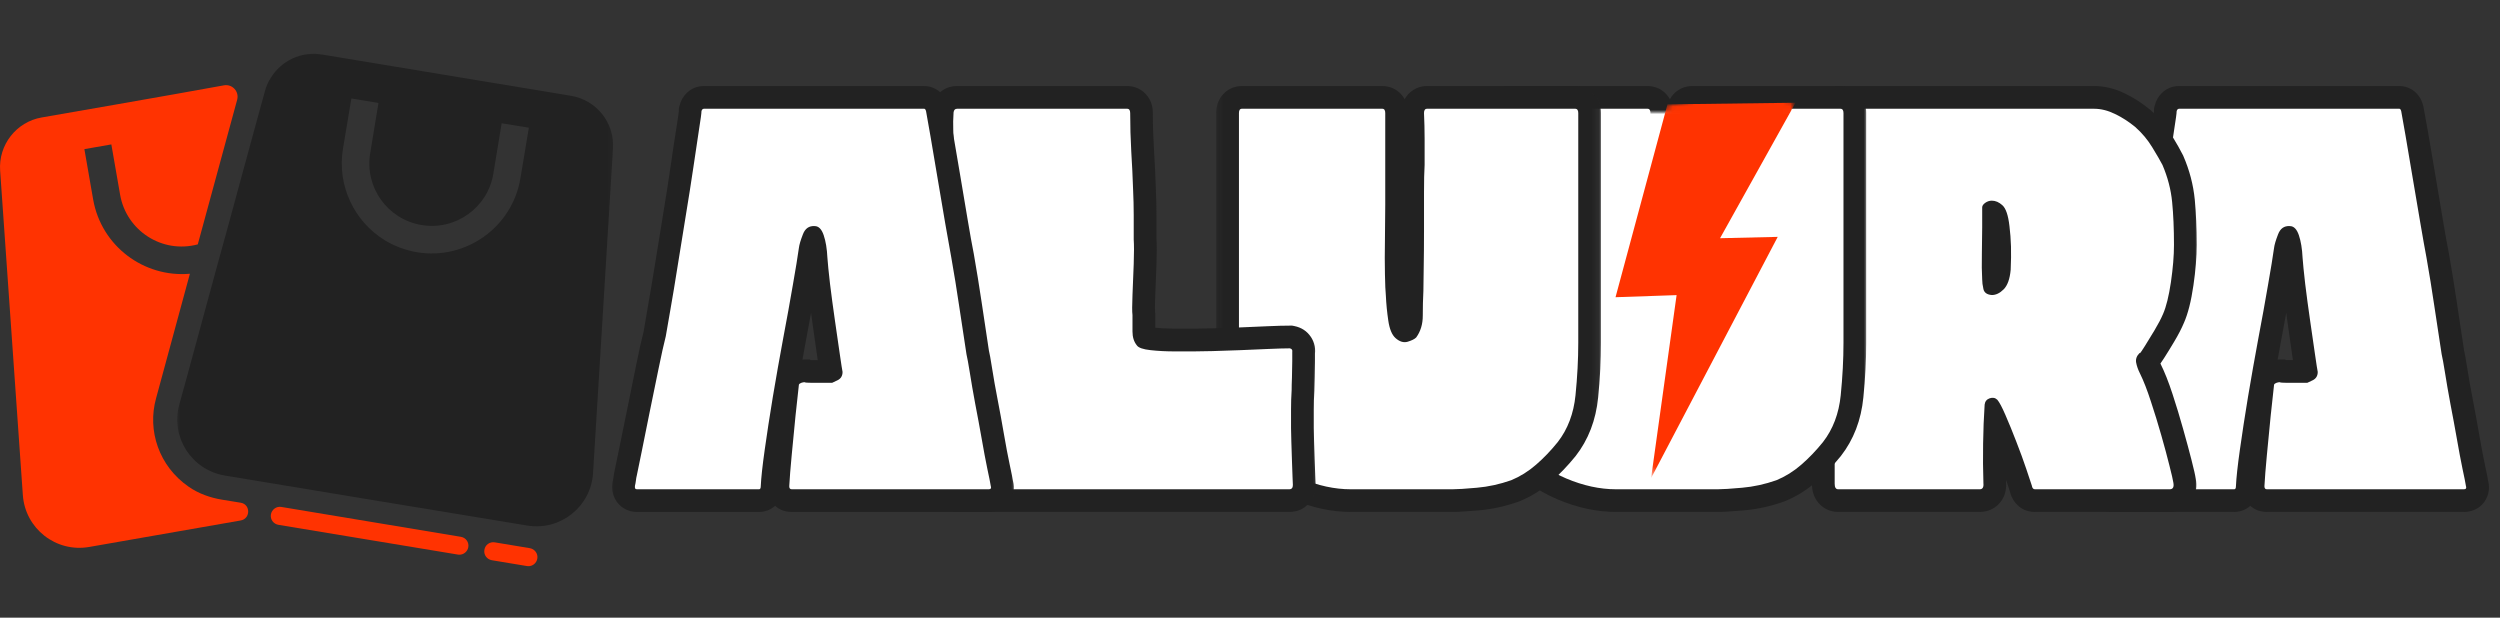 <?xml version="1.0" encoding="UTF-8"?> <svg xmlns="http://www.w3.org/2000/svg" width="340" height="84" viewBox="0 0 340 84" fill="none"><rect x="0" y="0" width="340" height="84" fill="#333333" stroke="none"/><path d="M72.055 74.551L67.29 73.76C66.618 73.645 65.972 74.103 65.878 74.781C65.758 75.453 66.222 76.078 66.894 76.192L71.665 76.984C71.712 76.999 71.764 76.999 71.811 76.999C72.42 77.031 72.977 76.588 73.076 75.963C73.191 75.307 72.732 74.666 72.055 74.551Z" fill="#FF3301"></path><mask id="mask0_333_12178" style="mask-type:luminance" maskUnits="userSpaceOnUse" x="282" y="0" width="58" height="84"><path d="M339.919 0H282.586V84H339.919V0Z" fill="white"></path></mask><g mask="url(#mask0_333_12178)"><mask id="mask1_333_12178" style="mask-type:luminance" maskUnits="userSpaceOnUse" x="283" y="10" width="57" height="61"><path d="M283.227 10.666H339.227V70.666H283.227V10.666Z" fill="white"></path></mask><g mask="url(#mask1_333_12178)"><path d="M335.119 69.623H308.296C307.197 69.623 306.311 69.206 305.64 68.363C305.134 67.732 304.879 66.988 304.879 66.128V66.045L304.884 65.967C304.942 64.883 305.051 63.43 305.223 61.607C305.39 59.81 305.567 57.998 305.759 56.175L306.275 51.42L306.52 50.925C306.957 50.055 307.66 49.456 308.634 49.133C309.119 48.972 309.577 48.889 310.02 48.889H310.749L311.4 49.217C311.103 49.066 310.838 48.982 310.608 48.962C310.686 48.972 310.822 48.972 311.009 48.972H313.806V52.06L312.494 49.269L313.192 48.935C312.864 49.092 312.598 49.337 312.395 49.675C312.213 49.977 312.119 50.274 312.119 50.576H315.207L312.181 51.18C312.114 50.852 311.983 49.988 311.78 48.587L311.124 43.977C310.874 42.227 310.65 40.55 310.457 38.935C310.259 37.295 310.129 36.066 310.072 35.248L310.067 35.206V35.165C310.025 34.248 309.91 33.508 309.728 32.956V32.941C309.78 33.04 309.858 33.139 309.957 33.238C310.358 33.633 310.843 33.837 311.421 33.837H311.311L311.202 33.826C311.541 33.852 311.874 33.748 312.202 33.524C312.457 33.342 312.624 33.154 312.702 32.951C312.489 33.519 312.369 33.899 312.343 34.092C312.171 35.363 311.89 37.113 311.499 39.342C311.114 41.55 310.671 43.977 310.176 46.623C309.686 49.232 309.223 51.847 308.785 54.456C308.353 57.066 307.989 59.435 307.686 61.576C307.4 63.649 307.228 65.217 307.181 66.274L304.098 66.128H307.181C307.181 66.837 307.015 67.467 306.681 68.024C306.379 68.529 305.968 68.925 305.457 69.212C304.963 69.488 304.426 69.623 303.853 69.623H287.233C286.65 69.623 286.114 69.488 285.614 69.217C285.009 68.889 284.556 68.415 284.244 67.795C283.905 67.118 283.801 66.363 283.942 65.54L283.963 65.415L283.989 65.3C284.009 65.212 284.03 65.118 284.041 65.008C284.082 64.623 284.15 64.253 284.239 63.899L287.233 64.649L284.218 63.977C284.327 63.503 284.541 62.467 284.864 60.863L285.978 55.394L287.171 49.514C287.567 47.56 287.905 46.035 288.197 44.935L291.181 45.722L288.129 45.253C288.244 44.519 288.452 43.29 288.759 41.566C289.056 39.878 289.384 37.935 289.739 35.732L290.848 28.894C291.233 26.581 291.572 24.389 291.869 22.326C292.176 20.227 292.436 18.482 292.66 17.097C292.853 15.889 292.947 15.227 292.947 15.118V14.738L293.041 14.368C293.207 13.706 293.52 13.144 293.978 12.685C294.634 12.029 295.431 11.701 296.364 11.701H326.311C326.89 11.701 327.421 11.842 327.921 12.128C328.317 12.352 328.65 12.649 328.926 13.019C329.218 13.404 329.426 13.852 329.551 14.368L329.572 14.441L329.588 14.508C329.702 15.081 329.91 16.248 330.218 17.998L331.207 23.811L332.239 29.951C332.561 31.863 332.827 33.357 333.041 34.42L333.051 34.456L333.056 34.493C333.442 36.712 333.806 38.93 334.134 41.149L335.124 47.732L332.072 48.191L335.067 47.441C335.197 47.972 335.369 48.899 335.572 50.227C335.759 51.425 335.999 52.785 336.296 54.31C336.603 55.894 336.895 57.493 337.171 59.102C337.436 60.654 337.692 61.982 337.926 63.097C338.192 64.316 338.353 65.154 338.421 65.607L335.364 66.045L338.291 65.071C338.614 66.045 338.567 66.951 338.145 67.795C337.801 68.482 337.28 68.988 336.582 69.311C336.124 69.519 335.64 69.623 335.119 69.623ZM335.119 63.456C334.733 63.456 334.358 63.54 333.994 63.706C333.384 63.988 332.926 64.43 332.624 65.034C332.285 65.717 332.223 66.378 332.436 67.024L332.348 66.758L332.311 66.482C332.265 66.17 332.124 65.472 331.895 64.389C331.64 63.196 331.369 61.785 331.088 60.154C330.817 58.581 330.535 57.024 330.239 55.482C329.926 53.883 329.676 52.446 329.478 51.175C329.301 50.035 329.166 49.29 329.077 48.941L329.046 48.795L328.035 42.066C327.707 39.899 327.358 37.727 326.978 35.56L330.015 35.029L326.989 35.633C326.765 34.503 326.483 32.951 326.15 30.972L325.124 24.847L324.14 19.061C323.843 17.357 323.64 16.243 323.535 15.722L326.561 15.118L323.567 15.863C323.64 16.16 323.78 16.441 323.989 16.722C324.223 17.035 324.515 17.29 324.858 17.488C325.311 17.743 325.796 17.873 326.311 17.873H296.364C297.134 17.873 297.791 17.597 298.338 17.05C298.686 16.701 298.916 16.305 299.03 15.863L296.035 15.118H299.119C299.119 15.555 298.999 16.54 298.754 18.071C298.535 19.425 298.275 21.139 297.978 23.212C297.671 25.316 297.327 27.54 296.942 29.889L295.832 36.712C295.473 38.946 295.14 40.925 294.838 42.644C294.541 44.321 294.338 45.503 294.228 46.191L294.207 46.352L294.166 46.508C293.905 47.493 293.588 48.904 293.218 50.738L292.025 56.623L290.91 62.097C290.582 63.732 290.358 64.805 290.244 65.316L290.233 65.357L290.223 65.394C290.202 65.482 290.186 65.576 290.176 65.686C290.129 66.071 290.067 66.441 289.978 66.795L286.983 66.045L290.03 66.555C290.108 66.061 290.025 65.55 289.765 65.034C289.499 64.498 289.098 64.087 288.572 63.8C288.145 63.571 287.702 63.456 287.233 63.456H303.853C303.358 63.456 302.895 63.576 302.463 63.816C302.009 64.066 301.655 64.409 301.39 64.847C301.14 65.269 301.015 65.696 301.015 66.128V65.982C301.077 64.738 301.265 62.982 301.577 60.727C301.884 58.529 302.254 56.102 302.702 53.446C303.145 50.79 303.614 48.139 304.108 45.482C304.603 42.863 305.035 40.462 305.421 38.279C305.796 36.123 306.061 34.472 306.218 33.326C306.306 32.644 306.541 31.79 306.931 30.764C307.311 29.769 307.895 28.998 308.686 28.446C309.551 27.852 310.535 27.592 311.64 27.67L311.421 30.748V27.665C312.546 27.665 313.515 28.066 314.322 28.873C314.874 29.425 315.291 30.134 315.582 31.009C315.947 32.102 316.166 33.394 316.233 34.889L313.15 35.029L316.228 34.805C316.28 35.524 316.395 36.654 316.582 38.196C316.77 39.764 316.989 41.399 317.233 43.107L317.89 47.712C318.072 49.003 318.186 49.753 318.233 49.972L318.291 50.274V50.576C318.291 51.425 318.082 52.196 317.671 52.878C317.228 53.602 316.614 54.149 315.822 54.519L314.499 55.144H311.009C309.973 55.144 309.186 55.008 308.645 54.738L310.02 51.977V55.06C310.244 55.06 310.436 55.035 310.588 54.988C311.228 54.769 311.718 54.337 312.041 53.685L309.28 52.305L312.348 52.639L311.9 56.826C311.707 58.623 311.53 60.404 311.369 62.175C311.207 63.915 311.098 65.29 311.046 66.29L307.968 66.128H311.051C311.051 65.545 310.853 65.003 310.457 64.508C309.895 63.805 309.171 63.456 308.296 63.456H335.119Z" fill="#222222"></path></g><path d="M335.107 66.541H308.295C308.071 66.541 307.962 66.406 307.962 66.124C308.014 65.083 308.128 63.676 308.295 61.895C308.462 60.119 308.633 58.328 308.816 56.52C309.008 54.703 309.159 53.301 309.274 52.312C309.326 52.203 309.441 52.119 309.607 52.062C309.774 52.01 309.909 51.978 310.024 51.978C310.133 52.036 310.462 52.062 311.003 52.062C311.555 52.062 312.118 52.062 312.691 52.062C313.274 52.062 313.639 52.062 313.795 52.062C313.795 52.062 314.029 51.953 314.503 51.728C314.972 51.51 315.212 51.124 315.212 50.583C315.154 50.307 315.029 49.499 314.837 48.166C314.639 46.822 314.42 45.286 314.17 43.562C313.92 41.828 313.696 40.166 313.503 38.583C313.321 36.989 313.201 35.807 313.149 35.041C313.092 33.833 312.925 32.822 312.649 31.999C312.368 31.166 311.962 30.749 311.42 30.749C310.654 30.697 310.118 31.072 309.816 31.874C309.508 32.666 309.326 33.281 309.274 33.708C309.107 34.916 308.826 36.619 308.441 38.812C308.066 41.01 307.628 43.426 307.128 46.062C306.639 48.687 306.175 51.322 305.732 53.958C305.3 56.583 304.93 58.978 304.628 61.145C304.321 63.312 304.139 64.973 304.087 66.124C304.087 66.406 304.008 66.541 303.857 66.541H287.232C287.008 66.541 286.925 66.374 286.982 66.041C287.034 65.833 287.076 65.603 287.107 65.353C287.133 65.103 287.175 64.869 287.232 64.645C287.342 64.161 287.555 63.114 287.878 61.499C288.212 59.874 288.576 58.051 288.982 56.02C289.399 53.978 289.8 52.015 290.191 50.124C290.576 48.239 290.904 46.77 291.17 45.728C291.279 45.02 291.488 43.822 291.795 42.124C292.097 40.416 292.425 38.453 292.774 36.228C293.133 34.01 293.503 31.729 293.878 29.395C294.264 27.062 294.613 24.854 294.92 22.77C295.222 20.687 295.482 18.968 295.691 17.604C295.909 16.229 296.024 15.406 296.024 15.124C296.076 14.906 296.191 14.791 296.357 14.791H326.316C326.425 14.791 326.508 14.906 326.566 15.124C326.659 15.666 326.863 16.807 327.17 18.541C327.472 20.265 327.8 22.197 328.149 24.333C328.508 26.473 328.857 28.52 329.191 30.479C329.524 32.426 329.795 33.947 330.003 35.041C330.389 37.223 330.743 39.411 331.066 41.603C331.399 43.801 331.732 45.994 332.066 48.187C332.175 48.635 332.326 49.473 332.524 50.708C332.717 51.947 332.962 53.348 333.253 54.916C333.555 56.473 333.847 58.051 334.128 59.645C334.404 61.228 334.659 62.598 334.899 63.749C335.149 64.906 335.3 65.666 335.357 66.041C335.467 66.374 335.383 66.541 335.107 66.541Z" fill="white"></path></g><mask id="mask2_333_12178" style="mask-type:luminance" maskUnits="userSpaceOnUse" x="245" y="0" width="55" height="84"><path d="M299.919 0H245.252V84H299.919V0Z" fill="white"></path></mask><g mask="url(#mask2_333_12178)"><mask id="mask3_333_12178" style="mask-type:luminance" maskUnits="userSpaceOnUse" x="245" y="10" width="55" height="61"><path d="M245.783 10.666H299.544V70.666H245.783V10.666Z" fill="white"></path></mask><g mask="url(#mask3_333_12178)"><path d="M293.818 49.446C294.38 50.566 294.932 51.956 295.469 53.607C295.979 55.16 296.458 56.738 296.906 58.342C297.354 59.93 297.729 61.321 298.036 62.524C298.365 63.81 298.568 64.701 298.635 65.196L295.583 65.633L298.62 65.081C298.802 66.097 298.682 67.003 298.25 67.79C297.901 68.43 297.401 68.915 296.745 69.243C296.24 69.498 295.682 69.623 295.089 69.623H276.74C275.667 69.623 274.786 69.212 274.104 68.394C273.677 67.883 273.406 67.269 273.286 66.555L276.328 66.045L273.365 66.894C273.266 66.561 273.036 65.857 272.667 64.779C272.297 63.696 271.859 62.503 271.354 61.196C270.849 59.894 270.37 58.722 269.922 57.696C269.573 56.894 269.354 56.441 269.271 56.337L271.641 54.363L269.458 56.545C269.76 56.847 270.13 57.045 270.573 57.133C270.938 57.206 271.276 57.191 271.589 57.087C271.953 56.962 272.266 56.738 272.526 56.415C272.781 56.102 272.927 55.769 272.974 55.404L269.911 55.019L272.99 55.217C272.885 56.868 272.818 58.587 272.792 60.373C272.766 62.165 272.776 63.915 272.833 65.623L269.75 65.717L272.818 65.409C272.911 66.363 272.745 67.201 272.313 67.92C271.964 68.503 271.484 68.946 270.88 69.248C270.38 69.498 269.833 69.623 269.255 69.623H250C249.432 69.623 248.901 69.503 248.406 69.253C247.854 68.977 247.406 68.581 247.063 68.066C246.635 67.425 246.422 66.67 246.422 65.8V58.805C246.422 58.508 246.438 57.769 246.464 56.592C246.49 55.467 246.505 54.118 246.505 52.55V47.779C246.505 46.212 246.49 44.868 246.464 43.738C246.438 42.566 246.422 41.826 246.422 41.529V31.326L246.589 23.238C246.641 20.566 246.641 17.904 246.589 15.258C246.589 14.514 246.755 13.857 247.089 13.3C247.391 12.795 247.797 12.399 248.313 12.113C248.807 11.837 249.344 11.701 249.917 11.701H284.802C286.208 11.701 287.604 12.04 288.99 12.712C290.167 13.279 291.281 13.998 292.344 14.863L292.396 14.899L292.443 14.941C293.609 15.972 294.589 17.144 295.385 18.456C296.057 19.566 296.552 20.436 296.859 21.061L296.901 21.134L296.932 21.212C297.776 23.154 298.292 25.139 298.49 27.16C298.661 28.962 298.75 31.003 298.75 33.3C298.75 34.93 298.604 36.764 298.307 38.8C297.995 40.977 297.557 42.685 297.005 43.93L294.182 42.68L297.031 43.868C296.698 44.665 296.25 45.535 295.677 46.488C295.172 47.337 294.719 48.071 294.318 48.696C293.813 49.488 293.453 49.993 293.24 50.206L292.333 51.113H290.974V48.029L293.156 50.206C293.292 50.071 293.401 49.889 293.484 49.665C293.589 49.368 293.615 49.066 293.563 48.764C293.594 48.935 293.677 49.165 293.818 49.446ZM288.297 52.206C287.891 51.389 287.62 50.597 287.484 49.837C287.349 49.071 287.411 48.326 287.667 47.602C287.896 46.951 288.271 46.368 288.792 45.847L289.698 44.941H291.057V48.029L288.875 45.847C288.771 45.951 288.682 46.05 288.62 46.139C288.635 46.118 288.661 46.081 288.698 46.029C288.792 45.883 288.932 45.665 289.115 45.383C289.484 44.8 289.906 44.113 290.385 43.31C290.802 42.618 291.12 42.014 291.339 41.493L291.349 41.456L291.365 41.425C291.688 40.696 291.969 39.529 292.198 37.915C292.453 36.17 292.578 34.633 292.578 33.3C292.578 31.206 292.5 29.357 292.349 27.753C292.214 26.378 291.854 25.014 291.271 23.665L294.104 22.441L291.344 23.816C291.104 23.342 290.693 22.623 290.104 21.649C289.635 20.878 289.052 20.186 288.359 19.571L290.401 17.253L288.453 19.649C287.76 19.087 287.042 18.623 286.297 18.264C285.76 18.003 285.266 17.873 284.802 17.873H249.917C250.411 17.873 250.875 17.753 251.307 17.509C251.76 17.259 252.115 16.915 252.38 16.477C252.63 16.055 252.755 15.607 252.755 15.133C252.813 17.863 252.813 20.607 252.755 23.368L252.594 31.326V41.529C252.594 41.779 252.604 42.467 252.63 43.592C252.661 44.769 252.677 46.165 252.677 47.779V52.55C252.677 54.17 252.661 55.566 252.63 56.738C252.604 57.868 252.594 58.555 252.594 58.805V65.8C252.594 65.425 252.464 65.04 252.198 64.644C251.938 64.248 251.594 63.946 251.167 63.732C250.792 63.545 250.406 63.456 250 63.456H269.255C268.865 63.456 268.484 63.545 268.12 63.727C267.651 63.962 267.286 64.3 267.021 64.748C266.75 65.196 266.635 65.618 266.677 66.024L266.667 65.92L266.661 65.816C266.609 64.008 266.594 62.165 266.62 60.279C266.651 58.394 266.719 56.571 266.833 54.821L266.839 54.727L266.849 54.639C266.948 53.837 267.245 53.133 267.729 52.535C268.224 51.925 268.859 51.488 269.635 51.227C270.359 50.988 271.073 50.941 271.781 51.081C272.563 51.238 273.245 51.602 273.823 52.18L273.922 52.279L274.01 52.389C274.474 52.941 274.995 53.889 275.578 55.227C276.063 56.337 276.573 57.581 277.109 58.967C277.646 60.347 278.109 61.623 278.51 62.785C278.911 63.962 279.172 64.764 279.297 65.196L279.344 65.368L279.375 65.54C279.307 65.154 279.13 64.79 278.844 64.441C278.297 63.785 277.594 63.456 276.74 63.456H295.089C294.714 63.456 294.344 63.545 293.99 63.722C293.484 63.972 293.099 64.347 292.833 64.837C292.568 65.321 292.474 65.774 292.547 66.186L292.526 66.071C292.49 65.8 292.333 65.123 292.057 64.055C291.76 62.899 291.401 61.55 290.969 60.008C290.542 58.488 290.089 56.993 289.604 55.529C289.161 54.165 288.724 53.055 288.297 52.206ZM270.37 36.524C270.417 35.451 270.432 34.472 270.406 33.592C270.38 32.732 270.323 31.91 270.224 31.134C270.161 30.581 270.089 30.17 270 29.904C269.99 29.873 269.979 29.847 269.969 29.826C269.974 29.831 269.979 29.842 269.984 29.857C270.057 29.982 270.161 30.102 270.297 30.222C270.313 30.238 270.349 30.259 270.417 30.285C270.563 30.347 270.724 30.378 270.901 30.378C271.219 30.378 271.505 30.29 271.766 30.107C271.943 29.982 272.109 29.811 272.255 29.592C272.531 29.175 272.667 28.712 272.667 28.196V30.915C272.667 31.811 272.656 32.993 272.625 34.467C272.599 35.842 272.615 36.956 272.661 37.805L272.667 37.899V37.988C272.667 38.149 272.698 38.363 272.76 38.639C272.646 38.113 272.359 37.691 271.911 37.373C271.641 37.18 271.391 37.071 271.156 37.055L270.901 40.128V37.045C270.698 37.045 270.521 37.081 270.359 37.16C270.323 37.175 270.297 37.196 270.276 37.206C270.281 37.201 270.302 37.185 270.323 37.165C270.271 37.217 270.229 37.269 270.203 37.316H270.198C270.208 37.3 270.214 37.279 270.224 37.258C270.292 37.06 270.344 36.774 270.375 36.404L273.448 36.675L270.37 36.524ZM276.531 36.821V36.878L276.526 36.941C276.349 38.946 275.734 40.477 274.688 41.529C273.563 42.654 272.302 43.212 270.901 43.212H270.771L270.641 43.201C269.75 43.128 268.979 42.857 268.323 42.394C267.49 41.795 266.964 40.993 266.734 39.977C266.578 39.258 266.495 38.597 266.495 37.988H269.583L266.505 38.17C266.443 37.16 266.427 35.883 266.458 34.352C266.484 32.92 266.495 31.769 266.495 30.915V28.196C266.495 27.467 266.703 26.79 267.12 26.17C267.401 25.743 267.771 25.373 268.224 25.055C269.031 24.488 269.922 24.206 270.901 24.206C272.172 24.206 273.333 24.67 274.38 25.597C275.443 26.535 276.099 28.123 276.349 30.368C276.469 31.342 276.547 32.357 276.573 33.415C276.604 34.456 276.589 35.587 276.531 36.821Z" fill="#222222"></path></g><path d="M291.057 50.833C291.542 51.822 292.026 53.072 292.516 54.583C293.016 56.083 293.484 57.619 293.932 59.187C294.375 60.744 294.745 62.114 295.036 63.291C295.339 64.473 295.521 65.26 295.578 65.645C295.688 66.244 295.521 66.541 295.078 66.541H276.745C276.521 66.541 276.38 66.374 276.328 66.041C276.214 65.666 275.964 64.916 275.578 63.791C275.203 62.666 274.75 61.432 274.224 60.083C273.708 58.739 273.214 57.531 272.745 56.458C272.286 55.39 271.917 54.697 271.641 54.374C271.359 54.098 271.016 54.031 270.599 54.166C270.193 54.307 269.964 54.593 269.911 55.02C269.797 56.728 269.729 58.499 269.703 60.333C269.672 62.166 269.688 63.968 269.745 65.728C269.797 66.27 269.63 66.541 269.245 66.541H249.995C249.672 66.541 249.516 66.291 249.516 65.791V58.812C249.516 58.536 249.526 57.822 249.557 56.666C249.583 55.515 249.599 54.145 249.599 52.562C249.599 50.968 249.599 49.374 249.599 47.791C249.599 46.197 249.583 44.822 249.557 43.666C249.526 42.515 249.516 41.807 249.516 41.541V31.333C249.568 28.697 249.62 26.02 249.661 23.312C249.714 20.593 249.714 17.89 249.661 15.208C249.661 14.932 249.745 14.791 249.911 14.791H284.807C285.734 14.791 286.682 15.031 287.641 15.499C288.599 15.958 289.516 16.551 290.391 17.27C291.318 18.093 292.099 19.02 292.724 20.062C293.359 21.104 293.818 21.895 294.099 22.437C294.807 24.093 295.245 25.77 295.411 27.479C295.578 29.176 295.661 31.119 295.661 33.312C295.661 34.786 295.521 36.473 295.245 38.374C294.964 40.265 294.609 41.703 294.182 42.687C293.901 43.343 293.516 44.083 293.016 44.916C292.526 45.739 292.089 46.453 291.703 47.062C291.328 47.661 291.109 47.978 291.057 48.02C291.057 48.02 291.026 48.02 290.974 48.02C290.583 48.411 290.432 48.843 290.516 49.312C290.599 49.77 290.776 50.281 291.057 50.833ZM273.453 36.687C273.505 35.536 273.521 34.478 273.495 33.52C273.464 32.551 273.396 31.624 273.286 30.749C273.12 29.281 272.797 28.333 272.328 27.916C271.87 27.499 271.391 27.291 270.891 27.291C270.568 27.291 270.271 27.39 269.995 27.583C269.714 27.781 269.578 27.989 269.578 28.208C269.578 28.531 269.578 28.937 269.578 29.437C269.578 29.937 269.578 30.432 269.578 30.916C269.578 31.791 269.563 32.958 269.536 34.416C269.505 35.874 269.521 37.072 269.578 37.999C269.578 38.374 269.63 38.812 269.745 39.312C269.854 39.801 270.234 40.072 270.891 40.124C271.443 40.124 271.979 39.869 272.495 39.353C273.021 38.828 273.339 37.937 273.453 36.687Z" fill="white"></path></g><mask id="mask4_333_12178" style="mask-type:luminance" maskUnits="userSpaceOnUse" x="199" y="0" width="56" height="84"><path d="M254.587 0H199.92V84H254.587V0Z" fill="white"></path></mask><g mask="url(#mask4_333_12178)"><mask id="mask5_333_12178" style="mask-type:luminance" maskUnits="userSpaceOnUse" x="201" y="10" width="54" height="61"><path d="M201.254 10.666H254.108V70.666H201.254V10.666Z" fill="white"></path></mask><g mask="url(#mask5_333_12178)"><path d="M242.626 68.212C240.839 68.847 239.032 69.248 237.209 69.409C235.553 69.555 234.355 69.623 233.605 69.623H219.782C217.173 69.623 214.506 69.05 211.792 67.899C208.928 66.686 206.699 64.972 205.1 62.748C204.001 61.17 203.188 59.415 202.657 57.488C202.167 55.717 201.85 53.988 201.693 52.295C201.548 50.696 201.475 49.352 201.475 48.274V15.363C201.475 14.514 201.699 13.769 202.152 13.139C202.501 12.649 202.949 12.279 203.485 12.024C203.954 11.81 204.449 11.701 204.975 11.701H224.063C224.584 11.701 225.079 11.81 225.548 12.024C226.089 12.279 226.532 12.649 226.881 13.139C227.334 13.769 227.558 14.514 227.558 15.363V27.826C227.558 29.352 227.542 30.972 227.516 32.691C227.49 34.352 227.49 35.868 227.516 37.227C227.542 38.545 227.579 39.435 227.626 39.904L227.631 39.982L227.636 40.066C227.688 41.113 227.787 42.154 227.938 43.18C227.98 43.482 228.037 43.706 228.1 43.857L228.089 43.852C228.048 43.79 227.99 43.727 227.923 43.665C227.86 43.613 227.751 43.56 227.579 43.508C227.261 43.415 226.949 43.415 226.631 43.508C226.735 43.477 226.803 43.451 226.834 43.435C226.73 43.488 226.615 43.581 226.485 43.706L228.667 45.889L226.178 44.06C226.386 43.785 226.49 43.404 226.49 42.925C226.49 41.722 226.516 40.545 226.574 39.399L229.657 39.55H226.568C226.568 38.988 226.584 37.935 226.61 36.41C226.641 34.92 226.652 33.269 226.652 31.446V26.222C226.652 24.514 226.683 23.186 226.74 22.248L229.818 22.441H226.735V18.857C226.735 17.727 226.709 16.613 226.657 15.508L226.652 15.435V15.363C226.652 14.514 226.876 13.769 227.329 13.139C227.678 12.649 228.126 12.279 228.662 12.024C229.131 11.81 229.626 11.701 230.152 11.701H250.308C250.834 11.701 251.329 11.81 251.792 12.024C252.334 12.279 252.777 12.649 253.126 13.139C253.579 13.769 253.803 14.514 253.803 15.363V46.628C253.803 48.977 253.678 51.451 253.417 54.05C253.115 57.139 252.089 59.795 250.355 62.024C249.287 63.342 248.162 64.514 246.985 65.54C245.683 66.665 244.277 67.54 242.756 68.159L242.688 68.186L242.626 68.212ZM240.548 62.399L241.584 65.305L240.417 62.451C241.313 62.087 242.152 61.56 242.938 60.878C243.844 60.092 244.693 59.206 245.49 58.222C246.495 56.935 247.089 55.342 247.277 53.441C247.516 51.045 247.631 48.774 247.631 46.628V15.363C247.631 15.831 247.792 16.285 248.105 16.722C248.386 17.118 248.745 17.415 249.183 17.618C249.542 17.79 249.917 17.873 250.308 17.873H230.152C230.537 17.873 230.912 17.79 231.277 17.618C231.714 17.415 232.074 17.118 232.35 16.722C232.667 16.285 232.824 15.831 232.824 15.363H229.74L232.818 15.217C232.876 16.415 232.907 17.634 232.907 18.857V22.535L232.902 22.628C232.85 23.446 232.824 24.644 232.824 26.222V31.446C232.824 33.305 232.808 34.998 232.782 36.524C232.756 38.014 232.74 39.024 232.74 39.55V39.628L232.735 39.706C232.683 40.753 232.657 41.826 232.657 42.925C232.657 44.753 232.157 46.347 231.157 47.712L231.016 47.904L230.85 48.071C230.266 48.654 229.449 49.107 228.402 49.42C227.537 49.68 226.673 49.68 225.808 49.42C225.089 49.206 224.428 48.821 223.818 48.274C222.766 47.342 222.105 45.935 221.829 44.071C221.652 42.847 221.532 41.607 221.475 40.357L224.553 40.212L221.485 40.519C221.423 39.889 221.376 38.831 221.344 37.352C221.318 35.915 221.318 34.326 221.344 32.592C221.37 30.91 221.386 29.321 221.386 27.826V15.363C221.386 15.831 221.542 16.285 221.86 16.722C222.136 17.118 222.495 17.415 222.938 17.618C223.298 17.79 223.673 17.873 224.063 17.873H204.975C205.36 17.873 205.735 17.79 206.094 17.618C206.537 17.415 206.896 17.118 207.173 16.722C207.49 16.285 207.646 15.831 207.646 15.363V48.274C207.646 49.17 207.709 50.321 207.839 51.738C207.959 53.066 208.214 54.43 208.605 55.847C208.949 57.097 209.454 58.196 210.11 59.144C211.037 60.43 212.396 61.456 214.199 62.217C216.146 63.04 218.006 63.456 219.782 63.456H233.605C234.173 63.456 235.193 63.389 236.667 63.258C237.969 63.144 239.261 62.857 240.548 62.399Z" fill="#222222"></path></g><path d="M241.589 65.312C240.048 65.853 238.49 66.197 236.923 66.333C235.365 66.473 234.261 66.541 233.61 66.541H219.777C217.579 66.541 215.318 66.051 212.985 65.062C210.662 64.078 208.87 62.703 207.61 60.937C206.735 59.687 206.074 58.27 205.631 56.687C205.183 55.093 204.891 53.536 204.756 52.02C204.631 50.51 204.568 49.26 204.568 48.27V15.374C204.568 14.989 204.699 14.791 204.964 14.791H224.068C224.329 14.791 224.464 14.989 224.464 15.374C224.464 18.39 224.464 21.406 224.464 24.416C224.464 25.182 224.464 26.322 224.464 27.833C224.464 29.348 224.449 30.953 224.423 32.645C224.391 34.343 224.391 35.89 224.423 37.291C224.449 38.697 224.49 39.666 224.548 40.208C224.6 41.364 224.714 42.499 224.881 43.624C225.048 44.749 225.37 45.536 225.86 45.978C226.412 46.468 226.964 46.635 227.506 46.478C228.058 46.312 228.449 46.119 228.673 45.895C229.266 45.078 229.568 44.093 229.568 42.937C229.568 41.786 229.594 40.661 229.652 39.562C229.652 39.01 229.662 37.978 229.693 36.478C229.719 34.968 229.735 33.291 229.735 31.458C229.735 29.614 229.735 27.869 229.735 26.229C229.735 24.593 229.761 23.328 229.818 22.437C229.818 21.229 229.818 20.041 229.818 18.874C229.818 17.697 229.787 16.531 229.735 15.374C229.735 14.989 229.87 14.791 230.152 14.791H250.298C250.574 14.791 250.714 14.989 250.714 15.374V46.624C250.714 48.874 250.589 51.249 250.339 53.749C250.089 56.249 249.282 58.374 247.923 60.124C246.99 61.281 246.006 62.307 244.964 63.208C243.923 64.114 242.798 64.812 241.589 65.312Z" fill="white"></path></g><mask id="mask6_333_12178" style="mask-type:luminance" maskUnits="userSpaceOnUse" x="219" y="15" width="22" height="51"><path d="M219.873 15H240.337V65.651H219.873V15Z" fill="white"></path></mask><g mask="url(#mask6_333_12178)"><mask id="mask7_333_12178" style="mask-type:luminance" maskUnits="userSpaceOnUse" x="219" y="14" width="22" height="52"><path d="M240.587 14.902H219.254V65.665H240.587V14.902Z" fill="white"></path></mask><g mask="url(#mask7_333_12178)"><mask id="mask8_333_12178" style="mask-type:luminance" maskUnits="userSpaceOnUse" x="219" y="15" width="22" height="51"><path d="M219.873 15H240.337V65.651H219.873V15Z" fill="white"></path></mask><g mask="url(#mask8_333_12178)"><path d="M219.873 15H240.337V65.641H219.873V15Z" fill="white"></path></g></g></g><mask id="mask9_333_12178" style="mask-type:luminance" maskUnits="userSpaceOnUse" x="218" y="13" width="28" height="53"><path d="M218.586 13H245.086V66H218.586V13Z" fill="white"></path></mask><g mask="url(#mask9_333_12178)"><mask id="mask10_333_12178" style="mask-type:luminance" maskUnits="userSpaceOnUse" x="208" y="8" width="51" height="58"><path d="M208.205 21.092L241.912 8.557L258.41 52.906L224.703 65.446L208.205 21.092Z" fill="white"></path></mask><g mask="url(#mask10_333_12178)"><mask id="mask11_333_12178" style="mask-type:luminance" maskUnits="userSpaceOnUse" x="208" y="8" width="51" height="58"><path d="M208.205 21.092L241.912 8.557L258.41 52.906L224.703 65.446L208.205 21.092Z" fill="white"></path></mask><g mask="url(#mask11_333_12178)"><path d="M226.775 14.193L219.711 40.421L228.017 40.136L224.547 65.029L241.77 32.214L233.927 32.397L244.195 13.971L226.775 14.193Z" fill="#FF3301"></path></g></g></g><mask id="mask12_333_12178" style="mask-type:luminance" maskUnits="userSpaceOnUse" x="163" y="0" width="56" height="84"><path d="M218.587 0H163.92V84H218.587V0Z" fill="white"></path></mask><g mask="url(#mask12_333_12178)"><mask id="mask13_333_12178" style="mask-type:luminance" maskUnits="userSpaceOnUse" x="165" y="10" width="53" height="61"><path d="M165.254 10.666H217.947V70.666H165.254V10.666Z" fill="white"></path></mask><g mask="url(#mask13_333_12178)"><path d="M206.555 68.212C204.769 68.847 202.962 69.248 201.139 69.409C199.482 69.555 198.285 69.623 197.535 69.623H183.712C181.102 69.623 178.436 69.05 175.722 67.899C172.857 66.686 170.628 64.972 169.029 62.748C167.93 61.17 167.118 59.415 166.587 57.488C166.097 55.717 165.779 53.988 165.623 52.295C165.477 50.696 165.404 49.352 165.404 48.274V15.363C165.404 14.514 165.628 13.769 166.081 13.139C166.43 12.649 166.878 12.279 167.415 12.024C167.883 11.81 168.378 11.701 168.904 11.701H187.993C188.514 11.701 189.008 11.81 189.477 12.024C190.019 12.279 190.462 12.649 190.811 13.139C191.264 13.769 191.488 14.514 191.488 15.363V27.826C191.488 29.352 191.472 30.972 191.446 32.691C191.42 34.352 191.42 35.868 191.446 37.227C191.472 38.545 191.508 39.435 191.555 39.904L191.561 39.982L191.566 40.066C191.618 41.113 191.717 42.154 191.868 43.18C191.91 43.482 191.967 43.706 192.029 43.857L192.019 43.852C191.977 43.79 191.92 43.727 191.852 43.665C191.79 43.613 191.68 43.56 191.508 43.508C191.191 43.415 190.878 43.415 190.561 43.508C190.665 43.477 190.732 43.451 190.764 43.435C190.66 43.488 190.545 43.581 190.415 43.706L192.597 45.889L190.107 44.06C190.316 43.785 190.42 43.404 190.42 42.925C190.42 41.722 190.446 40.545 190.503 39.399L193.587 39.55H190.498C190.498 38.988 190.514 37.935 190.54 36.41C190.571 34.92 190.581 33.269 190.581 31.446V26.222C190.581 24.514 190.613 23.186 190.67 22.248L193.748 22.441H190.665V18.857C190.665 17.727 190.639 16.613 190.587 15.508L190.581 15.435V15.363C190.581 14.514 190.805 13.769 191.258 13.139C191.607 12.649 192.055 12.279 192.592 12.024C193.061 11.81 193.555 11.701 194.081 11.701H214.238C214.764 11.701 215.258 11.81 215.722 12.024C216.264 12.279 216.706 12.649 217.055 13.139C217.508 13.769 217.732 14.514 217.732 15.363V46.628C217.732 48.977 217.607 51.451 217.347 54.05C217.045 57.139 216.019 59.795 214.285 62.024C213.217 63.342 212.092 64.514 210.915 65.54C209.613 66.665 208.206 67.54 206.686 68.159L206.618 68.186L206.555 68.212ZM204.477 62.399L205.514 65.305L204.347 62.451C205.243 62.087 206.081 61.56 206.868 60.878C207.774 60.092 208.623 59.206 209.42 58.222C210.425 56.935 211.019 55.342 211.206 53.441C211.446 51.045 211.561 48.774 211.561 46.628V15.363C211.561 15.831 211.722 16.285 212.035 16.722C212.316 17.118 212.675 17.415 213.113 17.618C213.472 17.79 213.847 17.873 214.238 17.873H194.081C194.467 17.873 194.842 17.79 195.206 17.618C195.644 17.415 196.003 17.118 196.279 16.722C196.597 16.285 196.753 15.831 196.753 15.363H193.67L196.748 15.217C196.805 16.415 196.837 17.634 196.837 18.857V22.535L196.831 22.628C196.779 23.446 196.753 24.644 196.753 26.222V31.446C196.753 33.305 196.738 34.998 196.712 36.524C196.686 38.014 196.67 39.024 196.67 39.55V39.628L196.665 39.706C196.613 40.753 196.587 41.826 196.587 42.925C196.587 44.753 196.087 46.347 195.087 47.712L194.946 47.904L194.779 48.071C194.196 48.654 193.378 49.107 192.331 49.42C191.467 49.68 190.602 49.68 189.738 49.42C189.019 49.206 188.357 48.821 187.748 48.274C186.696 47.342 186.035 45.935 185.758 44.071C185.581 42.847 185.462 41.607 185.404 40.357L188.482 40.212L185.415 40.519C185.352 39.889 185.305 38.831 185.274 37.352C185.248 35.915 185.248 34.326 185.274 32.592C185.3 30.91 185.316 29.321 185.316 27.826V15.363C185.316 15.831 185.472 16.285 185.79 16.722C186.066 17.118 186.425 17.415 186.868 17.618C187.227 17.79 187.602 17.873 187.993 17.873H168.904C169.29 17.873 169.665 17.79 170.024 17.618C170.467 17.415 170.826 17.118 171.102 16.722C171.42 16.285 171.576 15.831 171.576 15.363V48.274C171.576 49.17 171.639 50.321 171.769 51.738C171.889 53.066 172.144 54.43 172.535 55.847C172.878 57.097 173.383 58.196 174.04 59.144C174.967 60.43 176.326 61.456 178.128 62.217C180.076 63.04 181.936 63.456 183.712 63.456H197.535C198.102 63.456 199.123 63.389 200.597 63.258C201.899 63.144 203.191 62.857 204.477 62.399Z" fill="#222222"></path></g><path d="M205.519 65.312C203.977 65.853 202.42 66.197 200.852 66.333C199.295 66.473 198.191 66.541 197.54 66.541H183.706C181.508 66.541 179.248 66.051 176.915 65.062C174.592 64.078 172.8 62.703 171.54 60.937C170.665 59.687 170.003 58.27 169.561 56.687C169.113 55.093 168.821 53.536 168.686 52.02C168.561 50.51 168.498 49.26 168.498 48.27V15.374C168.498 14.989 168.628 14.791 168.894 14.791H187.998C188.258 14.791 188.394 14.989 188.394 15.374C188.394 18.39 188.394 21.406 188.394 24.416C188.394 25.182 188.394 26.322 188.394 27.833C188.394 29.348 188.378 30.953 188.352 32.645C188.321 34.343 188.321 35.89 188.352 37.291C188.378 38.697 188.42 39.666 188.477 40.208C188.529 41.364 188.644 42.499 188.811 43.624C188.977 44.749 189.3 45.536 189.79 45.978C190.342 46.468 190.894 46.635 191.436 46.478C191.988 46.312 192.378 46.119 192.602 45.895C193.196 45.078 193.498 44.093 193.498 42.937C193.498 41.786 193.524 40.661 193.581 39.562C193.581 39.01 193.592 37.978 193.623 36.478C193.649 34.968 193.665 33.291 193.665 31.458C193.665 29.614 193.665 27.869 193.665 26.229C193.665 24.593 193.691 23.328 193.748 22.437C193.748 21.229 193.748 20.041 193.748 18.874C193.748 17.697 193.717 16.531 193.665 15.374C193.665 14.989 193.8 14.791 194.081 14.791H214.227C214.503 14.791 214.644 14.989 214.644 15.374V46.624C214.644 48.874 214.519 51.249 214.269 53.749C214.019 56.249 213.212 58.374 211.852 60.124C210.92 61.281 209.936 62.307 208.894 63.208C207.852 64.114 206.727 64.812 205.519 65.312Z" fill="white"></path></g><mask id="mask14_333_12178" style="mask-type:luminance" maskUnits="userSpaceOnUse" x="125" y="0" width="55" height="84"><path d="M179.919 0H125.252V84H179.919V0Z" fill="white"></path></mask><g mask="url(#mask14_333_12178)"><mask id="mask15_333_12178" style="mask-type:luminance" maskUnits="userSpaceOnUse" x="125" y="10" width="55" height="61"><path d="M125.783 10.666H179.867V70.666H125.783V10.666Z" fill="white"></path></mask><g mask="url(#mask15_333_12178)"><path d="M178.674 58.227C178.674 58.581 178.685 59.149 178.711 59.935L178.794 62.535C178.82 63.43 178.846 64.201 178.878 64.847L178.919 65.899V65.962C178.919 66.915 178.633 67.732 178.055 68.404C177.357 69.217 176.451 69.623 175.341 69.623H130.003C129.482 69.623 128.987 69.519 128.518 69.3C127.977 69.045 127.534 68.675 127.185 68.191C126.732 67.555 126.508 66.816 126.508 65.962V32.149C126.508 29.956 126.565 27.764 126.674 25.571L129.758 25.727H126.669C126.669 23.842 126.643 21.977 126.591 20.144V20.05C126.591 19.264 126.576 18.509 126.549 17.774C126.518 16.904 126.534 16.003 126.596 15.076L126.607 14.925L126.633 14.774C126.768 13.956 127.112 13.274 127.659 12.727C128.341 12.045 129.18 11.701 130.169 11.701H153.289C153.815 11.701 154.31 11.81 154.773 12.024C155.315 12.279 155.758 12.649 156.107 13.139C156.56 13.769 156.784 14.514 156.784 15.363C156.784 17.05 156.841 18.727 156.945 20.394C157.055 22.154 157.138 23.925 157.195 25.717C157.253 26.884 157.279 28.055 157.279 29.227V32.56H154.195L157.273 32.337C157.336 33.217 157.336 34.441 157.279 36.008L157.112 40.248C157.065 41.451 157.06 42.191 157.091 42.462L157.117 42.649V45.066C157.117 45.144 157.117 45.191 157.128 45.217C157.112 45.165 157.081 45.118 157.039 45.06L157.112 45.154L157.174 45.248C156.898 44.837 156.596 44.571 156.258 44.456C156.346 44.488 156.534 44.519 156.82 44.545C157.758 44.644 158.747 44.696 159.789 44.696H162.341C162.862 44.696 163.69 44.68 164.815 44.654C165.951 44.628 167.18 44.587 168.508 44.535L172.372 44.368C173.648 44.31 174.664 44.285 175.424 44.285H175.727L176.029 44.342C176.997 44.54 177.747 45.029 178.279 45.821C178.805 46.613 178.971 47.493 178.779 48.467L175.753 47.863H178.836V49.097C178.836 49.847 178.82 50.623 178.794 51.43C178.768 52.16 178.753 52.701 178.753 53.045V53.144L178.747 53.238C178.695 54.05 178.674 54.868 178.674 55.68V58.227ZM172.503 58.227V55.68C172.503 54.738 172.529 53.795 172.591 52.852L175.669 53.045H172.581C172.581 52.623 172.596 52.014 172.628 51.206C172.654 50.477 172.664 49.774 172.664 49.097V47.555L172.727 47.258C172.586 47.956 172.727 48.618 173.143 49.243C173.56 49.873 174.117 50.253 174.815 50.394L175.424 47.368V50.456C174.753 50.456 173.826 50.482 172.633 50.535L168.758 50.701C167.398 50.753 166.133 50.795 164.966 50.826C163.789 50.852 162.914 50.868 162.341 50.868H159.789C158.529 50.868 157.326 50.805 156.174 50.685C154.174 50.472 152.794 49.8 152.039 48.67L154.607 46.956L152.169 48.852C151.352 47.8 150.945 46.54 150.945 45.066V42.842H154.029L150.966 43.227C150.893 42.618 150.883 41.545 150.945 40.008L151.112 35.774C151.159 34.435 151.164 33.435 151.117 32.779L151.107 32.67V29.227C151.107 28.149 151.081 27.045 151.029 25.91C150.977 24.186 150.893 22.477 150.784 20.785C150.669 18.988 150.617 17.18 150.617 15.363C150.617 15.831 150.773 16.285 151.086 16.722C151.367 17.118 151.727 17.415 152.164 17.618C152.529 17.79 152.904 17.873 153.289 17.873H130.169C130.883 17.873 131.503 17.613 132.023 17.092C132.404 16.706 132.638 16.274 132.721 15.79L129.674 15.279L132.753 15.488C132.706 16.201 132.695 16.894 132.716 17.555C132.747 18.363 132.763 19.191 132.763 20.05H129.674L132.758 19.962C132.815 21.857 132.841 23.779 132.841 25.727V25.889C132.732 27.972 132.68 30.061 132.68 32.149V65.962C132.68 65.498 132.523 65.045 132.206 64.602C131.924 64.212 131.565 63.915 131.128 63.706C130.768 63.54 130.393 63.456 130.003 63.456H175.341C174.56 63.456 173.898 63.764 173.367 64.389C172.956 64.868 172.747 65.394 172.747 65.962H175.836L172.753 66.092L172.711 65.107C172.68 64.436 172.654 63.644 172.628 62.727L172.544 60.144C172.513 59.285 172.503 58.649 172.503 58.227Z" fill="#222222"></path></g><path d="M175.581 58.228C175.581 58.619 175.591 59.223 175.622 60.041C175.648 60.864 175.674 61.728 175.706 62.645C175.732 63.551 175.758 64.328 175.789 64.978C175.815 65.635 175.831 65.958 175.831 65.958C175.831 66.348 175.664 66.541 175.331 66.541H129.997C129.732 66.541 129.602 66.348 129.602 65.958V64.645C129.602 64.593 129.602 64.562 129.602 64.562C129.602 64.453 129.602 64.343 129.602 64.228V38.562C129.602 36.426 129.602 34.286 129.602 32.145C129.602 30.01 129.648 27.869 129.747 25.729C129.747 23.812 129.727 21.926 129.685 20.062C129.685 19.244 129.669 18.453 129.643 17.687C129.612 16.911 129.628 16.114 129.685 15.291C129.727 14.958 129.883 14.791 130.164 14.791H153.289C153.565 14.791 153.706 14.989 153.706 15.374C153.706 17.124 153.753 18.869 153.852 20.604C153.961 22.328 154.044 24.062 154.102 25.812C154.154 26.968 154.185 28.104 154.185 29.229C154.185 30.354 154.185 31.468 154.185 32.562C154.237 33.328 154.237 34.437 154.185 35.895C154.128 37.353 154.07 38.77 154.018 40.145C153.961 41.51 153.961 42.411 154.018 42.853C154.018 43.562 154.018 44.307 154.018 45.083C154.018 45.848 154.211 46.473 154.602 46.958C154.82 47.291 155.456 47.515 156.497 47.624C157.539 47.739 158.633 47.791 159.789 47.791C160.94 47.791 161.789 47.791 162.331 47.791C162.883 47.791 163.737 47.781 164.893 47.749C166.044 47.723 167.289 47.682 168.622 47.624C169.966 47.572 171.258 47.515 172.497 47.458C173.732 47.406 174.706 47.374 175.414 47.374C175.69 47.432 175.799 47.598 175.747 47.874C175.747 47.973 175.747 48.385 175.747 49.103C175.747 49.812 175.732 50.557 175.706 51.333C175.674 52.098 175.664 52.666 175.664 53.041C175.607 53.932 175.581 54.812 175.581 55.687C175.581 56.562 175.581 57.411 175.581 58.228Z" fill="white"></path></g><mask id="mask16_333_12178" style="mask-type:luminance" maskUnits="userSpaceOnUse" x="82" y="0" width="57" height="84"><path d="M138.586 0H82.586V84H138.586V0Z" fill="white"></path></mask><g mask="url(#mask16_333_12178)"><path d="M134.494 69.625H107.671C106.572 69.625 105.686 69.208 105.015 68.365C104.509 67.734 104.254 66.99 104.254 66.13V66.047L104.259 65.969C104.317 64.885 104.426 63.432 104.598 61.609C104.765 59.812 104.942 58 105.134 56.177L105.65 51.422L105.895 50.927C106.332 50.057 107.035 49.458 108.009 49.135C108.494 48.974 108.952 48.891 109.395 48.891H110.124L110.775 49.219C110.478 49.068 110.213 48.984 109.983 48.964C110.061 48.974 110.197 48.974 110.384 48.974H113.181V52.062L111.869 49.271L112.567 48.938C112.239 49.094 111.973 49.339 111.77 49.677C111.588 49.979 111.494 50.276 111.494 50.578H114.582L111.556 51.182C111.489 50.854 111.358 49.99 111.155 48.589L110.499 43.979C110.249 42.229 110.025 40.552 109.832 38.938C109.634 37.297 109.504 36.068 109.447 35.25L109.442 35.208V35.167C109.4 34.25 109.285 33.51 109.103 32.958V32.943C109.155 33.042 109.233 33.141 109.332 33.24C109.733 33.635 110.218 33.839 110.796 33.839H110.686L110.577 33.828C110.916 33.854 111.249 33.75 111.577 33.526C111.832 33.344 111.999 33.156 112.077 32.953C111.864 33.521 111.744 33.901 111.718 34.094C111.546 35.365 111.265 37.115 110.874 39.344C110.489 41.552 110.046 43.979 109.551 46.625C109.061 49.234 108.598 51.849 108.16 54.458C107.728 57.068 107.364 59.438 107.061 61.578C106.775 63.651 106.603 65.219 106.556 66.276L103.473 66.13H106.556C106.556 66.838 106.39 67.469 106.056 68.026C105.754 68.531 105.343 68.927 104.832 69.213C104.338 69.49 103.801 69.625 103.228 69.625H86.608C86.025 69.625 85.489 69.49 84.989 69.219C84.384 68.891 83.931 68.417 83.619 67.797C83.28 67.12 83.176 66.365 83.317 65.542L83.338 65.417L83.364 65.302C83.384 65.213 83.405 65.12 83.416 65.01C83.457 64.625 83.525 64.255 83.614 63.901L86.608 64.651L83.593 63.979C83.702 63.505 83.916 62.469 84.239 60.865L85.353 55.396L86.546 49.516C86.942 47.562 87.28 46.036 87.572 44.938L90.556 45.724L87.504 45.255C87.619 44.521 87.827 43.292 88.134 41.568C88.431 39.88 88.759 37.938 89.114 35.734L90.223 28.896C90.608 26.583 90.947 24.391 91.244 22.328C91.551 20.229 91.811 18.484 92.035 17.099C92.228 15.891 92.322 15.229 92.322 15.12V14.74L92.416 14.37C92.582 13.708 92.895 13.146 93.353 12.688C94.009 12.031 94.806 11.703 95.739 11.703H125.686C126.265 11.703 126.796 11.844 127.296 12.13C127.692 12.354 128.025 12.651 128.301 13.021C128.593 13.406 128.801 13.854 128.926 14.37L128.947 14.443L128.963 14.51C129.077 15.083 129.285 16.25 129.593 18L130.582 23.812L131.614 29.953C131.936 31.865 132.202 33.359 132.416 34.422L132.426 34.458L132.431 34.495C132.817 36.714 133.181 38.932 133.509 41.151L134.499 47.734L131.447 48.193L134.442 47.443C134.572 47.974 134.744 48.901 134.947 50.229C135.134 51.427 135.374 52.786 135.671 54.312C135.978 55.896 136.27 57.495 136.546 59.104C136.811 60.656 137.067 61.984 137.301 63.099C137.567 64.318 137.728 65.156 137.796 65.609L134.739 66.047L137.666 65.073C137.989 66.047 137.942 66.953 137.52 67.797C137.176 68.484 136.655 68.99 135.957 69.312C135.499 69.521 135.015 69.625 134.494 69.625ZM134.494 63.458C134.108 63.458 133.733 63.542 133.369 63.708C132.759 63.99 132.301 64.432 131.999 65.037C131.66 65.719 131.598 66.38 131.811 67.026L131.723 66.76L131.686 66.484C131.64 66.172 131.499 65.474 131.27 64.391C131.015 63.198 130.744 61.786 130.463 60.156C130.192 58.583 129.91 57.026 129.614 55.484C129.301 53.885 129.051 52.448 128.853 51.177C128.676 50.036 128.541 49.292 128.452 48.943L128.421 48.797L127.41 42.068C127.082 39.901 126.733 37.729 126.353 35.562L129.39 35.031L126.364 35.635C126.14 34.505 125.858 32.953 125.525 30.974L124.499 24.849L123.515 19.062C123.218 17.359 123.015 16.245 122.91 15.724L125.936 15.12L122.942 15.865C123.015 16.162 123.155 16.443 123.364 16.724C123.598 17.037 123.89 17.292 124.233 17.49C124.686 17.745 125.171 17.875 125.686 17.875H95.739C96.509 17.875 97.166 17.599 97.713 17.052C98.061 16.703 98.291 16.307 98.405 15.865L95.41 15.12H98.494C98.494 15.557 98.374 16.542 98.129 18.073C97.91 19.427 97.65 21.141 97.353 23.213C97.046 25.318 96.702 27.542 96.317 29.891L95.207 36.714C94.848 38.948 94.515 40.927 94.213 42.646C93.916 44.323 93.713 45.505 93.603 46.193L93.582 46.354L93.541 46.51C93.28 47.495 92.963 48.906 92.593 50.74L91.4 56.625L90.285 62.099C89.957 63.734 89.733 64.807 89.619 65.318L89.608 65.359L89.598 65.396C89.577 65.484 89.561 65.578 89.551 65.688C89.504 66.073 89.442 66.443 89.353 66.797L86.358 66.047L89.405 66.557C89.483 66.062 89.4 65.552 89.14 65.037C88.874 64.5 88.473 64.088 87.947 63.802C87.52 63.573 87.077 63.458 86.608 63.458H103.228C102.733 63.458 102.27 63.578 101.838 63.818C101.384 64.068 101.03 64.412 100.765 64.849C100.515 65.271 100.39 65.698 100.39 66.13V65.984C100.452 64.74 100.64 62.984 100.952 60.729C101.259 58.531 101.629 56.104 102.077 53.448C102.52 50.792 102.989 48.141 103.483 45.484C103.978 42.865 104.41 40.464 104.796 38.281C105.171 36.125 105.436 34.474 105.593 33.328C105.681 32.646 105.916 31.792 106.306 30.766C106.686 29.771 107.27 29 108.061 28.448C108.926 27.854 109.91 27.594 111.015 27.672L110.796 30.75V27.667C111.921 27.667 112.89 28.068 113.697 28.875C114.249 29.427 114.666 30.135 114.957 31.01C115.322 32.104 115.541 33.396 115.608 34.891L112.525 35.031L115.603 34.807C115.655 35.526 115.77 36.656 115.957 38.198C116.145 39.766 116.364 41.401 116.608 43.109L117.265 47.714C117.447 49.005 117.561 49.755 117.608 49.974L117.666 50.276V50.578C117.666 51.427 117.457 52.198 117.046 52.88C116.603 53.604 115.989 54.151 115.197 54.521L113.874 55.146H110.384C109.348 55.146 108.561 55.01 108.02 54.74L109.395 51.979V55.062C109.619 55.062 109.811 55.036 109.963 54.99C110.603 54.771 111.093 54.339 111.416 53.688L108.655 52.307L111.723 52.641L111.275 56.828C111.082 58.625 110.905 60.406 110.744 62.177C110.582 63.917 110.473 65.292 110.421 66.292L107.343 66.13H110.426C110.426 65.547 110.228 65.005 109.832 64.51C109.27 63.807 108.546 63.458 107.671 63.458H134.494Z" fill="#222222"></path><path d="M134.484 66.541H107.672C107.448 66.541 107.338 66.406 107.338 66.124C107.391 65.083 107.505 63.676 107.672 61.895C107.838 60.119 108.01 58.328 108.193 56.52C108.385 54.703 108.536 53.301 108.651 52.312C108.703 52.203 108.818 52.119 108.984 52.062C109.151 52.01 109.286 51.978 109.401 51.978C109.51 52.036 109.838 52.062 110.38 52.062C110.932 52.062 111.495 52.062 112.068 52.062C112.651 52.062 113.016 52.062 113.172 52.062C113.172 52.062 113.406 51.953 113.88 51.728C114.349 51.51 114.588 51.124 114.588 50.583C114.531 50.307 114.406 49.499 114.213 48.166C114.016 46.822 113.797 45.286 113.547 43.562C113.297 41.828 113.073 40.166 112.88 38.583C112.698 36.989 112.578 35.807 112.526 35.041C112.469 33.833 112.302 32.822 112.026 31.999C111.745 31.166 111.338 30.749 110.797 30.749C110.031 30.697 109.495 31.072 109.193 31.874C108.885 32.666 108.703 33.281 108.651 33.708C108.484 34.916 108.203 36.619 107.818 38.812C107.443 41.01 107.005 43.426 106.505 46.062C106.016 48.687 105.552 51.322 105.109 53.958C104.677 56.583 104.307 58.978 104.005 61.145C103.698 63.312 103.516 64.973 103.463 66.124C103.463 66.406 103.385 66.541 103.234 66.541H86.609C86.385 66.541 86.302 66.374 86.359 66.041C86.411 65.833 86.453 65.603 86.484 65.353C86.51 65.103 86.552 64.869 86.609 64.645C86.719 64.161 86.932 63.114 87.255 61.499C87.588 59.874 87.953 58.051 88.359 56.02C88.776 53.978 89.177 52.015 89.568 50.124C89.953 48.239 90.281 46.77 90.547 45.728C90.656 45.02 90.865 43.822 91.172 42.124C91.474 40.416 91.802 38.453 92.151 36.228C92.51 34.01 92.88 31.729 93.255 29.395C93.641 27.062 93.99 24.854 94.297 22.77C94.599 20.687 94.859 18.968 95.068 17.604C95.286 16.229 95.401 15.406 95.401 15.124C95.453 14.906 95.568 14.791 95.734 14.791H125.693C125.802 14.791 125.885 14.906 125.943 15.124C126.036 15.666 126.24 16.807 126.547 18.541C126.849 20.265 127.177 22.197 127.526 24.333C127.885 26.473 128.234 28.52 128.568 30.479C128.901 32.426 129.172 33.947 129.38 35.041C129.766 37.223 130.12 39.411 130.443 41.603C130.776 43.801 131.109 45.994 131.443 48.187C131.552 48.635 131.703 49.473 131.901 50.708C132.094 51.947 132.338 53.348 132.63 54.916C132.932 56.473 133.224 58.051 133.505 59.645C133.781 61.228 134.036 62.598 134.276 63.749C134.526 64.906 134.677 65.666 134.734 66.041C134.844 66.374 134.76 66.541 134.484 66.541Z" fill="white"></path></g><path d="M32.731 68.37L30.215 67.959C28.59 67.693 27.012 67.136 25.663 66.198C21.616 63.407 20.007 58.552 21.226 54.167L25.825 37.23C19.564 37.776 13.794 33.469 12.674 27.157L11.476 20.282L15.143 19.641L16.34 26.511C17.195 31.344 22.012 34.537 26.898 33.235L32.257 13.558C32.549 12.443 31.596 11.407 30.465 11.604C23.705 12.849 5.674 15.974 5.674 15.974C2.221 16.568 -0.232 19.709 0.018 23.209L3.106 67.318C3.419 71.886 7.611 75.177 12.132 74.386L32.715 70.787C34.096 70.558 34.096 68.584 32.731 68.37Z" fill="#FF3301"></path><mask id="mask17_333_12178" style="mask-type:luminance" maskUnits="userSpaceOnUse" x="23" y="6" width="61" height="66"><path d="M23.92 6.666H83.79V71.999H23.92V6.666Z" fill="white"></path></mask><g mask="url(#mask17_333_12178)"><path d="M77.664 13.03L43.763 7.411C40.972 6.947 38.258 8.265 36.841 10.567C36.482 11.109 36.216 11.718 36.039 12.374L34.987 16.187L33.044 23.306L31.024 30.739L29.492 36.296L25.336 51.567C24.742 53.702 24.383 55.02 24.383 55.02C23.164 59.442 26.06 63.911 30.56 64.671L49.68 67.843L71.695 71.473C76.201 72.234 80.378 68.895 80.654 64.338L83.367 20.218C83.597 16.713 81.133 13.609 77.664 13.03ZM70.774 24.26C69.675 30.885 63.362 35.406 56.716 34.306C55.123 34.025 53.628 33.468 52.31 32.661C48.222 30.145 45.821 25.296 46.638 20.265L47.446 15.431L47.789 13.395L51.472 13.999L50.341 20.874C49.581 25.478 52.722 29.848 57.341 30.603C61.961 31.379 66.336 28.239 67.091 23.635L68.227 16.765L71.925 17.369L70.774 24.26Z" fill="#222222"></path></g><path d="M62.67 73.006L38.258 68.943C37.597 68.829 36.956 69.292 36.842 69.964C36.727 70.636 37.191 71.261 37.862 71.376L62.274 75.422C62.326 75.438 62.373 75.438 62.425 75.438C63.029 75.469 63.592 75.026 63.691 74.401C63.805 73.745 63.342 73.105 62.67 73.006Z" fill="#FF3301"></path></svg> 